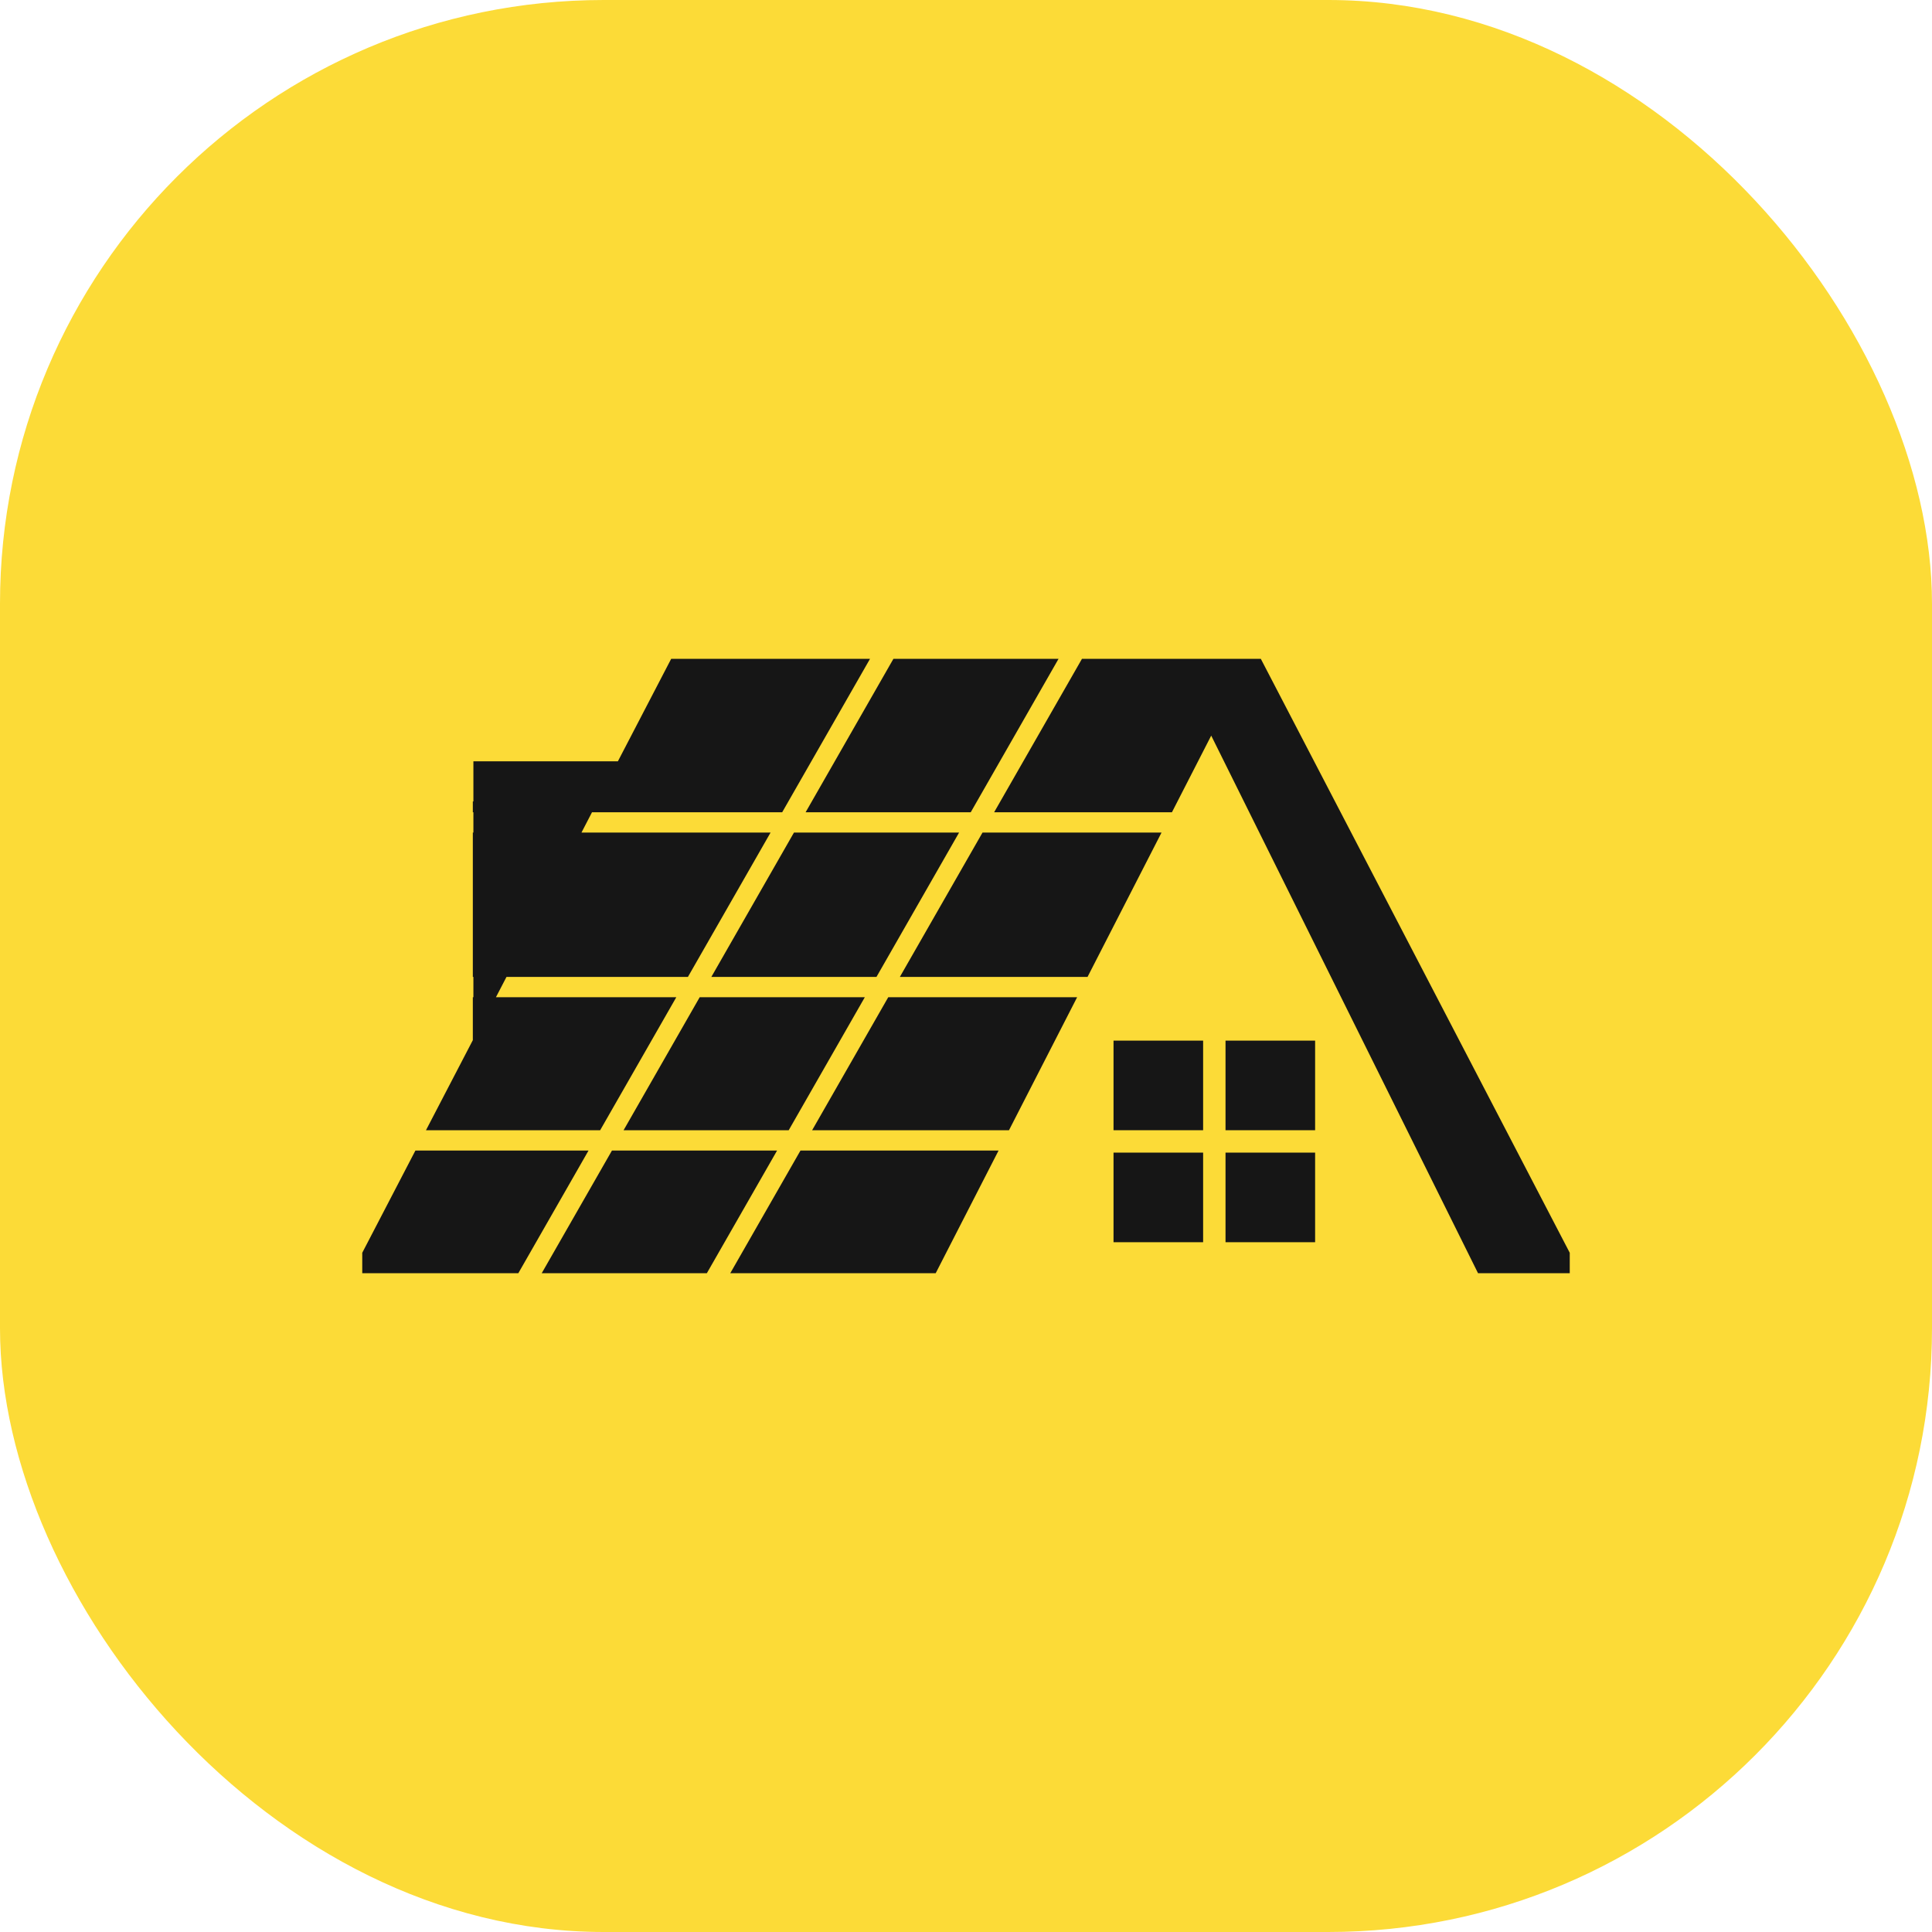 <svg width="64" height="64" viewBox="0 0 64 64" fill="none" xmlns="http://www.w3.org/2000/svg">
<rect width="64" height="64" rx="20" fill="#FCDB37"/>
<g clip-path="url(#clip0_8381_87)">
<path d="M25.911 26.907L19.611 26.907L19.262 27.58L25.526 27.58L22.788 32.362H16.778L16.428 33.035H22.403L19.881 37.44H14.111L15.663 34.457V33.035H15.682V32.362H15.663V27.58H15.682V26.907H15.663V26.549H15.682V25.22H20.468L22.234 21.824H28.821L25.911 26.907Z" fill="#161616"/>
<path d="M29.596 21.824L26.687 26.907H32.157L35.066 21.824H29.596Z" fill="#161616"/>
<path d="M35.842 21.824L32.932 26.907L38.822 26.907L40.123 24.368L48.962 42.177H52.352L41.766 21.824H35.842Z" fill="#161616"/>
<path d="M38.477 27.58L32.547 27.58L29.809 32.362H36.026L38.477 27.58Z" fill="#161616"/>
<path d="M35.681 33.035H29.424L26.903 37.44H33.424L35.681 33.035Z" fill="#161616"/>
<path d="M33.079 38.113H26.517L24.191 42.177H30.996L33.079 38.113Z" fill="#161616"/>
<path d="M23.415 42.177L25.742 38.113H20.272L17.945 42.177H23.415Z" fill="#161616"/>
<path d="M17.17 42.177L19.496 38.113H13.761L11.648 42.177H17.17Z" fill="#161616"/>
<path d="M26.301 27.58H31.771L29.034 32.362H23.564L26.301 27.58Z" fill="#161616"/>
<path d="M23.178 33.035L20.657 37.44H26.127L28.648 33.035H23.178Z" fill="#161616"/>
<path d="M36.887 34.472H39.855V37.44H36.887V34.472Z" fill="#161616"/>
<path d="M36.887 38.182H39.855V41.15H36.887V38.182Z" fill="#161616"/>
<path d="M43.565 34.472H40.597V37.44H43.565V34.472Z" fill="#161616"/>
<path d="M40.597 38.182H43.565V41.15H40.597V38.182Z" fill="#161616"/>
</g>
<defs>
<clipPath id="clip0_8381_87">
<rect width="40" height="40" fill="white" transform="translate(12 12)"/>
</clipPath>
</defs>
</svg>
